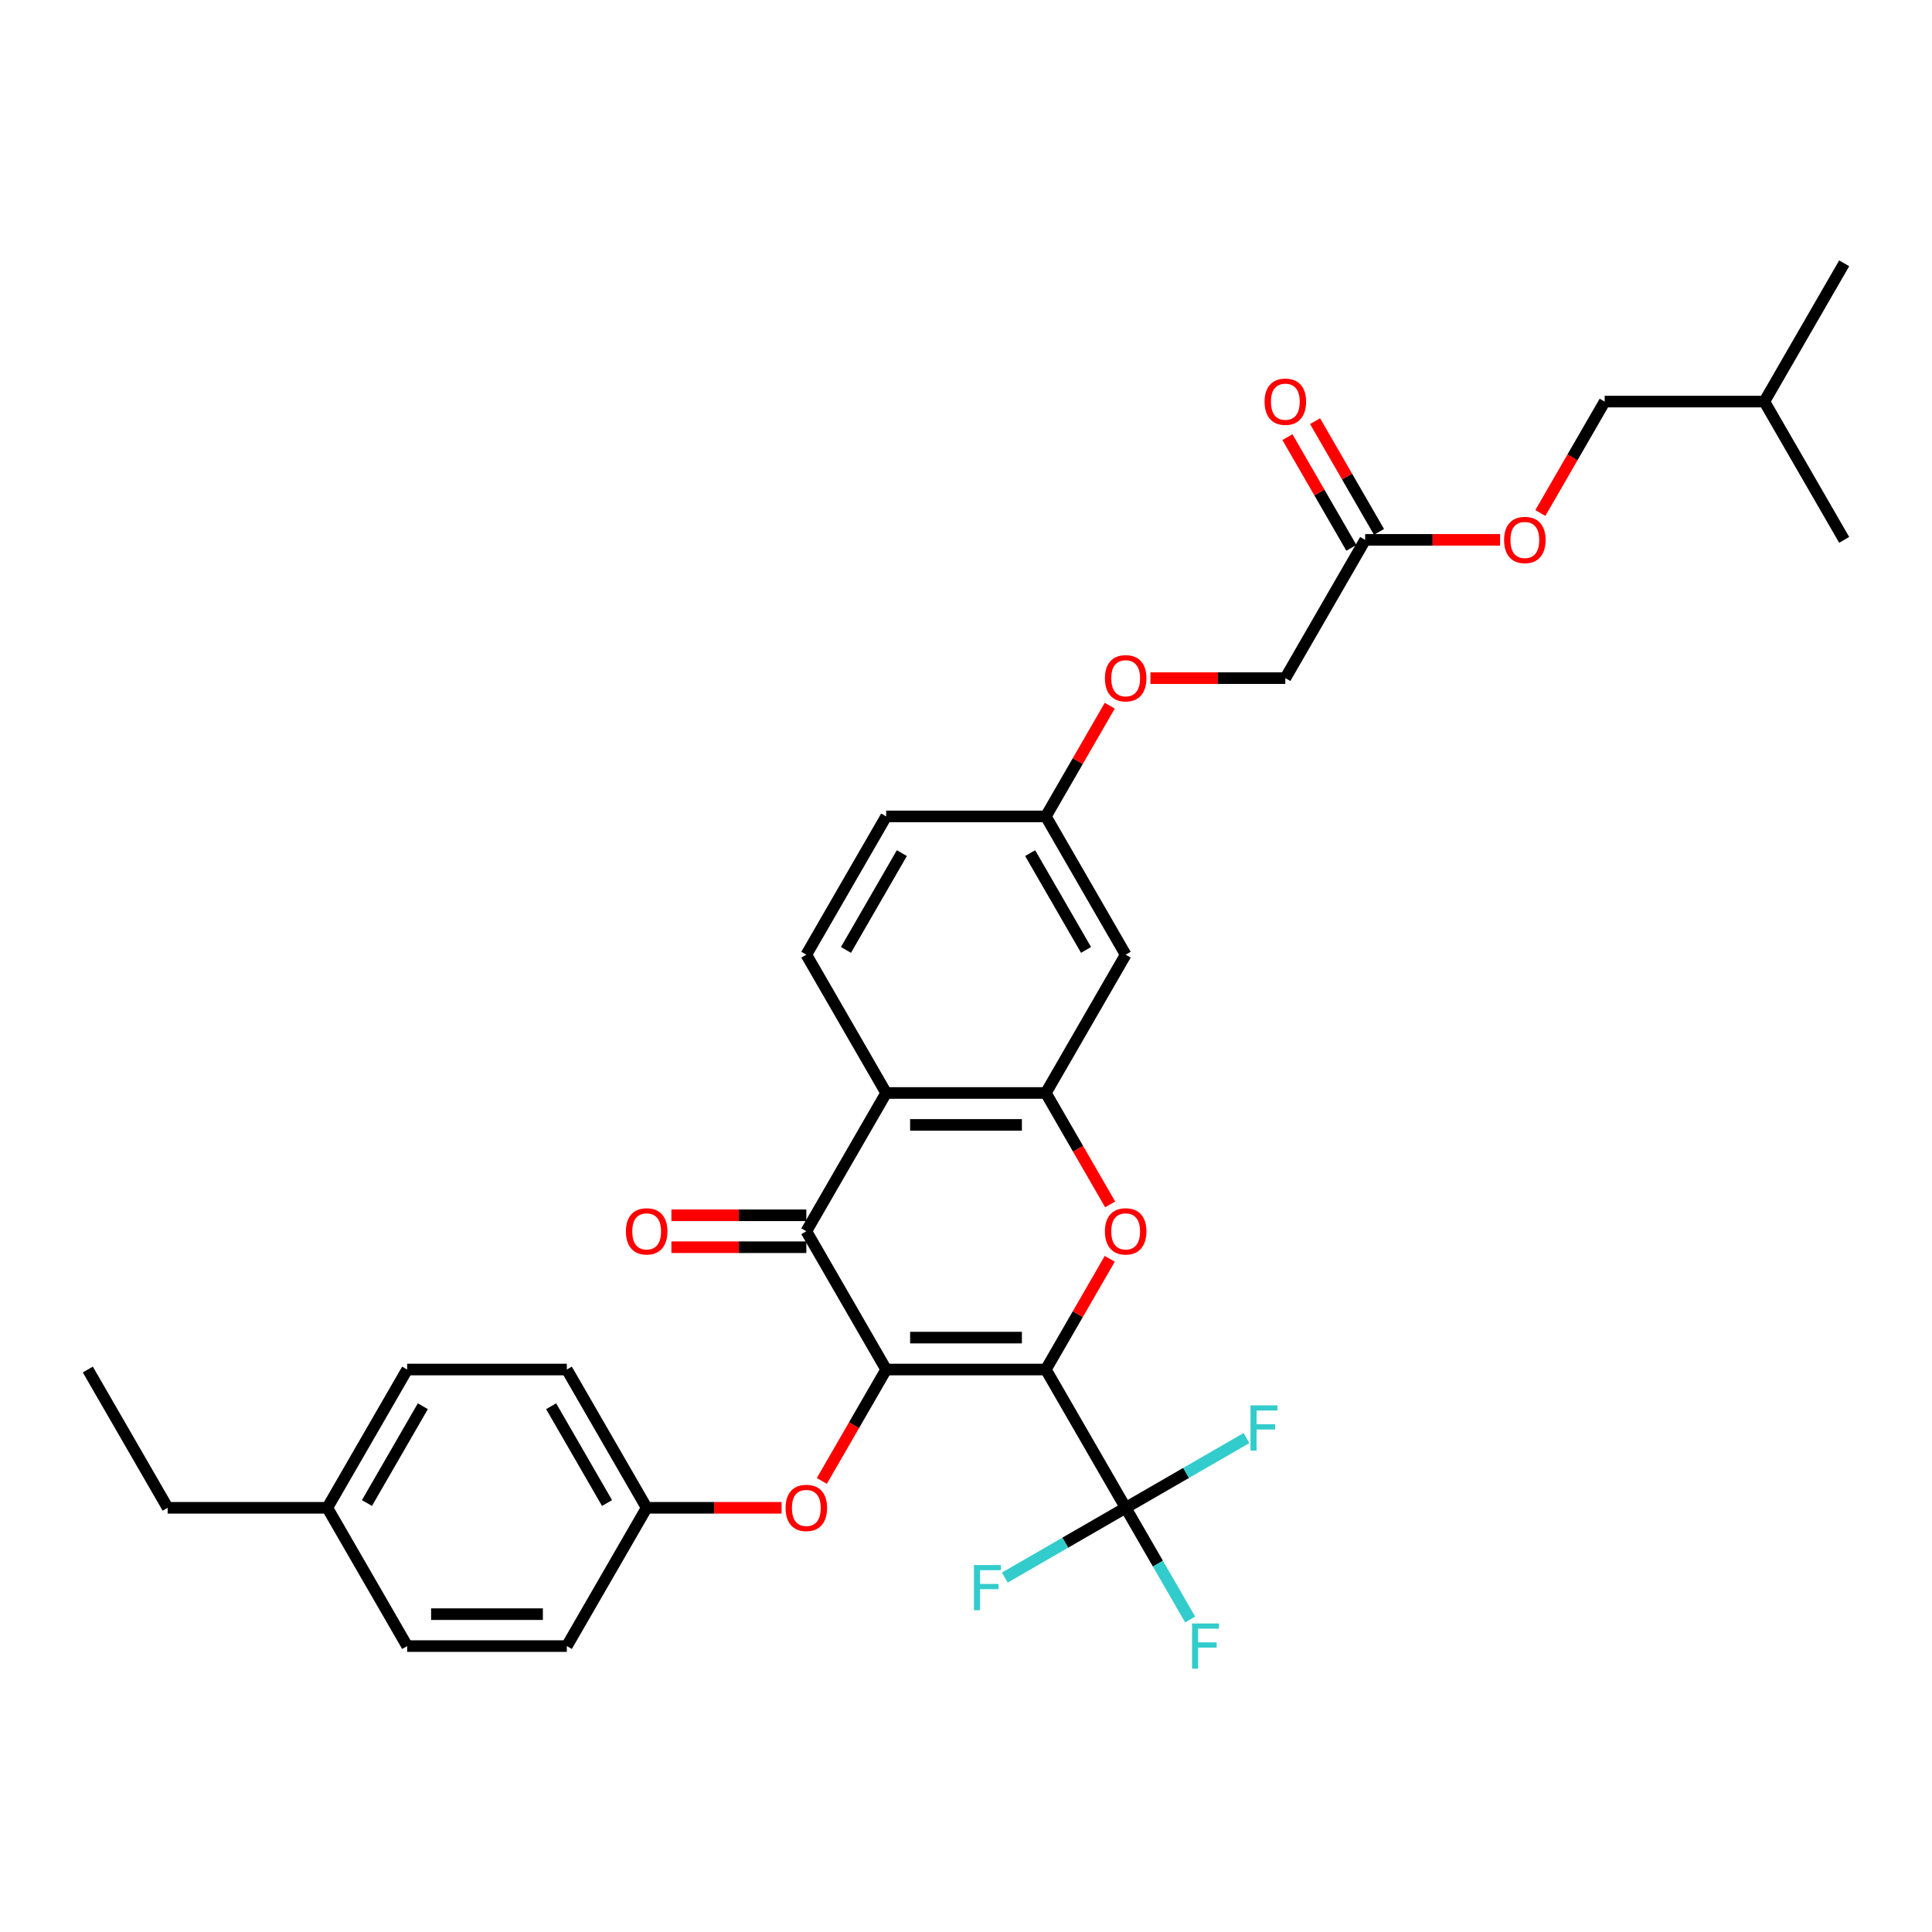 <?xml version='1.0' encoding='iso-8859-1'?>
<svg version='1.1' baseProfile='full'
              xmlns='http://www.w3.org/2000/svg'
                      xmlns:rdkit='http://www.rdkit.org/xml'
                      xmlns:xlink='http://www.w3.org/1999/xlink'
                  xml:space='preserve'
width='1000px' height='1000px' viewBox='0 0 1000 1000'>
<!-- END OF HEADER -->
<rect style='opacity:1.0;fill:#FFFFFF;stroke:none' width='1000' height='1000' x='0' y='0'> </rect>
<path class='bond-0' d='M 541.322,708.866 L 458.678,708.866' style='fill:none;fill-rule:evenodd;stroke:#000000;stroke-width:6px;stroke-linecap:butt;stroke-linejoin:miter;stroke-opacity:1' />
<path class='bond-0' d='M 528.926,692.337 L 471.074,692.337' style='fill:none;fill-rule:evenodd;stroke:#000000;stroke-width:6px;stroke-linecap:butt;stroke-linejoin:miter;stroke-opacity:1' />
<path class='bond-1' d='M 541.322,708.866 L 557.866,680.212' style='fill:none;fill-rule:evenodd;stroke:#000000;stroke-width:6px;stroke-linecap:butt;stroke-linejoin:miter;stroke-opacity:1' />
<path class='bond-1' d='M 557.866,680.212 L 574.409,651.558' style='fill:none;fill-rule:evenodd;stroke:#FF0000;stroke-width:6px;stroke-linecap:butt;stroke-linejoin:miter;stroke-opacity:1' />
<path class='bond-3' d='M 541.322,708.866 L 582.645,780.438' style='fill:none;fill-rule:evenodd;stroke:#000000;stroke-width:6px;stroke-linecap:butt;stroke-linejoin:miter;stroke-opacity:1' />
<path class='bond-2' d='M 458.678,708.866 L 417.355,637.293' style='fill:none;fill-rule:evenodd;stroke:#000000;stroke-width:6px;stroke-linecap:butt;stroke-linejoin:miter;stroke-opacity:1' />
<path class='bond-6' d='M 458.678,708.866 L 442.029,737.702' style='fill:none;fill-rule:evenodd;stroke:#000000;stroke-width:6px;stroke-linecap:butt;stroke-linejoin:miter;stroke-opacity:1' />
<path class='bond-6' d='M 442.029,737.702 L 425.381,766.537' style='fill:none;fill-rule:evenodd;stroke:#FF0000;stroke-width:6px;stroke-linecap:butt;stroke-linejoin:miter;stroke-opacity:1' />
<path class='bond-4' d='M 574.619,623.393 L 557.971,594.557' style='fill:none;fill-rule:evenodd;stroke:#FF0000;stroke-width:6px;stroke-linecap:butt;stroke-linejoin:miter;stroke-opacity:1' />
<path class='bond-4' d='M 557.971,594.557 L 541.322,565.721' style='fill:none;fill-rule:evenodd;stroke:#000000;stroke-width:6px;stroke-linecap:butt;stroke-linejoin:miter;stroke-opacity:1' />
<path class='bond-10' d='M 417.355,629.029 L 382.438,629.029' style='fill:none;fill-rule:evenodd;stroke:#000000;stroke-width:6px;stroke-linecap:butt;stroke-linejoin:miter;stroke-opacity:1' />
<path class='bond-10' d='M 382.438,629.029 L 347.521,629.029' style='fill:none;fill-rule:evenodd;stroke:#FF0000;stroke-width:6px;stroke-linecap:butt;stroke-linejoin:miter;stroke-opacity:1' />
<path class='bond-10' d='M 417.355,645.558 L 382.438,645.558' style='fill:none;fill-rule:evenodd;stroke:#000000;stroke-width:6px;stroke-linecap:butt;stroke-linejoin:miter;stroke-opacity:1' />
<path class='bond-10' d='M 382.438,645.558 L 347.521,645.558' style='fill:none;fill-rule:evenodd;stroke:#FF0000;stroke-width:6px;stroke-linecap:butt;stroke-linejoin:miter;stroke-opacity:1' />
<path class='bond-32' d='M 417.355,637.293 L 458.678,565.721' style='fill:none;fill-rule:evenodd;stroke:#000000;stroke-width:6px;stroke-linecap:butt;stroke-linejoin:miter;stroke-opacity:1' />
<path class='bond-12' d='M 582.645,780.438 L 599.331,809.34' style='fill:none;fill-rule:evenodd;stroke:#000000;stroke-width:6px;stroke-linecap:butt;stroke-linejoin:miter;stroke-opacity:1' />
<path class='bond-12' d='M 599.331,809.34 L 616.018,838.242' style='fill:none;fill-rule:evenodd;stroke:#33CCCC;stroke-width:6px;stroke-linecap:butt;stroke-linejoin:miter;stroke-opacity:1' />
<path class='bond-13' d='M 582.645,780.438 L 613.918,762.382' style='fill:none;fill-rule:evenodd;stroke:#000000;stroke-width:6px;stroke-linecap:butt;stroke-linejoin:miter;stroke-opacity:1' />
<path class='bond-13' d='M 613.918,762.382 L 645.192,744.326' style='fill:none;fill-rule:evenodd;stroke:#33CCCC;stroke-width:6px;stroke-linecap:butt;stroke-linejoin:miter;stroke-opacity:1' />
<path class='bond-14' d='M 582.645,780.438 L 551.371,798.494' style='fill:none;fill-rule:evenodd;stroke:#000000;stroke-width:6px;stroke-linecap:butt;stroke-linejoin:miter;stroke-opacity:1' />
<path class='bond-14' d='M 551.371,798.494 L 520.097,816.55' style='fill:none;fill-rule:evenodd;stroke:#33CCCC;stroke-width:6px;stroke-linecap:butt;stroke-linejoin:miter;stroke-opacity:1' />
<path class='bond-5' d='M 541.322,565.721 L 458.678,565.721' style='fill:none;fill-rule:evenodd;stroke:#000000;stroke-width:6px;stroke-linecap:butt;stroke-linejoin:miter;stroke-opacity:1' />
<path class='bond-5' d='M 528.926,582.25 L 471.074,582.25' style='fill:none;fill-rule:evenodd;stroke:#000000;stroke-width:6px;stroke-linecap:butt;stroke-linejoin:miter;stroke-opacity:1' />
<path class='bond-7' d='M 541.322,565.721 L 582.645,494.149' style='fill:none;fill-rule:evenodd;stroke:#000000;stroke-width:6px;stroke-linecap:butt;stroke-linejoin:miter;stroke-opacity:1' />
<path class='bond-8' d='M 458.678,565.721 L 417.355,494.149' style='fill:none;fill-rule:evenodd;stroke:#000000;stroke-width:6px;stroke-linecap:butt;stroke-linejoin:miter;stroke-opacity:1' />
<path class='bond-17' d='M 404.545,780.438 L 369.628,780.438' style='fill:none;fill-rule:evenodd;stroke:#FF0000;stroke-width:6px;stroke-linecap:butt;stroke-linejoin:miter;stroke-opacity:1' />
<path class='bond-17' d='M 369.628,780.438 L 334.711,780.438' style='fill:none;fill-rule:evenodd;stroke:#000000;stroke-width:6px;stroke-linecap:butt;stroke-linejoin:miter;stroke-opacity:1' />
<path class='bond-16' d='M 582.645,494.149 L 541.322,422.576' style='fill:none;fill-rule:evenodd;stroke:#000000;stroke-width:6px;stroke-linecap:butt;stroke-linejoin:miter;stroke-opacity:1' />
<path class='bond-16' d='M 562.132,491.677 L 533.206,441.577' style='fill:none;fill-rule:evenodd;stroke:#000000;stroke-width:6px;stroke-linecap:butt;stroke-linejoin:miter;stroke-opacity:1' />
<path class='bond-33' d='M 417.355,494.149 L 458.678,422.576' style='fill:none;fill-rule:evenodd;stroke:#000000;stroke-width:6px;stroke-linecap:butt;stroke-linejoin:miter;stroke-opacity:1' />
<path class='bond-33' d='M 437.868,491.677 L 466.794,441.577' style='fill:none;fill-rule:evenodd;stroke:#000000;stroke-width:6px;stroke-linecap:butt;stroke-linejoin:miter;stroke-opacity:1' />
<path class='bond-9' d='M 706.612,279.432 L 665.289,351.004' style='fill:none;fill-rule:evenodd;stroke:#000000;stroke-width:6px;stroke-linecap:butt;stroke-linejoin:miter;stroke-opacity:1' />
<path class='bond-11' d='M 713.769,275.299 L 697.225,246.646' style='fill:none;fill-rule:evenodd;stroke:#000000;stroke-width:6px;stroke-linecap:butt;stroke-linejoin:miter;stroke-opacity:1' />
<path class='bond-11' d='M 697.225,246.646 L 680.682,217.992' style='fill:none;fill-rule:evenodd;stroke:#FF0000;stroke-width:6px;stroke-linecap:butt;stroke-linejoin:miter;stroke-opacity:1' />
<path class='bond-11' d='M 699.454,283.564 L 682.911,254.91' style='fill:none;fill-rule:evenodd;stroke:#000000;stroke-width:6px;stroke-linecap:butt;stroke-linejoin:miter;stroke-opacity:1' />
<path class='bond-11' d='M 682.911,254.91 L 666.368,226.256' style='fill:none;fill-rule:evenodd;stroke:#FF0000;stroke-width:6px;stroke-linecap:butt;stroke-linejoin:miter;stroke-opacity:1' />
<path class='bond-15' d='M 706.612,279.432 L 741.529,279.432' style='fill:none;fill-rule:evenodd;stroke:#000000;stroke-width:6px;stroke-linecap:butt;stroke-linejoin:miter;stroke-opacity:1' />
<path class='bond-15' d='M 741.529,279.432 L 776.446,279.432' style='fill:none;fill-rule:evenodd;stroke:#FF0000;stroke-width:6px;stroke-linecap:butt;stroke-linejoin:miter;stroke-opacity:1' />
<path class='bond-22' d='M 797.282,265.531 L 813.93,236.695' style='fill:none;fill-rule:evenodd;stroke:#FF0000;stroke-width:6px;stroke-linecap:butt;stroke-linejoin:miter;stroke-opacity:1' />
<path class='bond-22' d='M 813.93,236.695 L 830.579,207.859' style='fill:none;fill-rule:evenodd;stroke:#000000;stroke-width:6px;stroke-linecap:butt;stroke-linejoin:miter;stroke-opacity:1' />
<path class='bond-18' d='M 541.322,422.576 L 557.866,393.922' style='fill:none;fill-rule:evenodd;stroke:#000000;stroke-width:6px;stroke-linecap:butt;stroke-linejoin:miter;stroke-opacity:1' />
<path class='bond-18' d='M 557.866,393.922 L 574.409,365.269' style='fill:none;fill-rule:evenodd;stroke:#FF0000;stroke-width:6px;stroke-linecap:butt;stroke-linejoin:miter;stroke-opacity:1' />
<path class='bond-20' d='M 541.322,422.576 L 458.678,422.576' style='fill:none;fill-rule:evenodd;stroke:#000000;stroke-width:6px;stroke-linecap:butt;stroke-linejoin:miter;stroke-opacity:1' />
<path class='bond-23' d='M 334.711,780.438 L 293.388,852.01' style='fill:none;fill-rule:evenodd;stroke:#000000;stroke-width:6px;stroke-linecap:butt;stroke-linejoin:miter;stroke-opacity:1' />
<path class='bond-24' d='M 334.711,780.438 L 293.388,708.866' style='fill:none;fill-rule:evenodd;stroke:#000000;stroke-width:6px;stroke-linecap:butt;stroke-linejoin:miter;stroke-opacity:1' />
<path class='bond-24' d='M 314.198,777.967 L 285.272,727.866' style='fill:none;fill-rule:evenodd;stroke:#000000;stroke-width:6px;stroke-linecap:butt;stroke-linejoin:miter;stroke-opacity:1' />
<path class='bond-19' d='M 595.455,351.004 L 630.372,351.004' style='fill:none;fill-rule:evenodd;stroke:#FF0000;stroke-width:6px;stroke-linecap:butt;stroke-linejoin:miter;stroke-opacity:1' />
<path class='bond-19' d='M 630.372,351.004 L 665.289,351.004' style='fill:none;fill-rule:evenodd;stroke:#000000;stroke-width:6px;stroke-linecap:butt;stroke-linejoin:miter;stroke-opacity:1' />
<path class='bond-21' d='M 169.421,780.438 L 210.744,708.866' style='fill:none;fill-rule:evenodd;stroke:#000000;stroke-width:6px;stroke-linecap:butt;stroke-linejoin:miter;stroke-opacity:1' />
<path class='bond-21' d='M 189.934,777.967 L 218.86,727.866' style='fill:none;fill-rule:evenodd;stroke:#000000;stroke-width:6px;stroke-linecap:butt;stroke-linejoin:miter;stroke-opacity:1' />
<path class='bond-28' d='M 169.421,780.438 L 86.777,780.438' style='fill:none;fill-rule:evenodd;stroke:#000000;stroke-width:6px;stroke-linecap:butt;stroke-linejoin:miter;stroke-opacity:1' />
<path class='bond-34' d='M 169.421,780.438 L 210.744,852.01' style='fill:none;fill-rule:evenodd;stroke:#000000;stroke-width:6px;stroke-linecap:butt;stroke-linejoin:miter;stroke-opacity:1' />
<path class='bond-27' d='M 830.579,207.859 L 913.223,207.859' style='fill:none;fill-rule:evenodd;stroke:#000000;stroke-width:6px;stroke-linecap:butt;stroke-linejoin:miter;stroke-opacity:1' />
<path class='bond-25' d='M 293.388,852.01 L 210.744,852.01' style='fill:none;fill-rule:evenodd;stroke:#000000;stroke-width:6px;stroke-linecap:butt;stroke-linejoin:miter;stroke-opacity:1' />
<path class='bond-25' d='M 280.992,835.482 L 223.14,835.482' style='fill:none;fill-rule:evenodd;stroke:#000000;stroke-width:6px;stroke-linecap:butt;stroke-linejoin:miter;stroke-opacity:1' />
<path class='bond-26' d='M 293.388,708.866 L 210.744,708.866' style='fill:none;fill-rule:evenodd;stroke:#000000;stroke-width:6px;stroke-linecap:butt;stroke-linejoin:miter;stroke-opacity:1' />
<path class='bond-29' d='M 913.223,207.859 L 954.545,136.287' style='fill:none;fill-rule:evenodd;stroke:#000000;stroke-width:6px;stroke-linecap:butt;stroke-linejoin:miter;stroke-opacity:1' />
<path class='bond-30' d='M 913.223,207.859 L 954.545,279.432' style='fill:none;fill-rule:evenodd;stroke:#000000;stroke-width:6px;stroke-linecap:butt;stroke-linejoin:miter;stroke-opacity:1' />
<path class='bond-31' d='M 86.777,780.438 L 45.455,708.866' style='fill:none;fill-rule:evenodd;stroke:#000000;stroke-width:6px;stroke-linecap:butt;stroke-linejoin:miter;stroke-opacity:1' />
<path  class='atom-2' d='M 571.901 637.36
Q 571.901 631.74, 574.678 628.599
Q 577.455 625.459, 582.645 625.459
Q 587.835 625.459, 590.612 628.599
Q 593.388 631.74, 593.388 637.36
Q 593.388 643.046, 590.579 646.285
Q 587.769 649.492, 582.645 649.492
Q 577.488 649.492, 574.678 646.285
Q 571.901 643.079, 571.901 637.36
M 582.645 646.847
Q 586.215 646.847, 588.132 644.467
Q 590.083 642.054, 590.083 637.36
Q 590.083 632.765, 588.132 630.45
Q 586.215 628.103, 582.645 628.103
Q 579.074 628.103, 577.124 630.417
Q 575.207 632.731, 575.207 637.36
Q 575.207 642.087, 577.124 644.467
Q 579.074 646.847, 582.645 646.847
' fill='#FF0000'/>
<path  class='atom-7' d='M 406.612 780.504
Q 406.612 774.884, 409.388 771.744
Q 412.165 768.603, 417.355 768.603
Q 422.545 768.603, 425.322 771.744
Q 428.099 774.884, 428.099 780.504
Q 428.099 786.19, 425.289 789.43
Q 422.479 792.636, 417.355 792.636
Q 412.198 792.636, 409.388 789.43
Q 406.612 786.223, 406.612 780.504
M 417.355 789.992
Q 420.926 789.992, 422.843 787.612
Q 424.793 785.198, 424.793 780.504
Q 424.793 775.909, 422.843 773.595
Q 420.926 771.248, 417.355 771.248
Q 413.785 771.248, 411.835 773.562
Q 409.917 775.876, 409.917 780.504
Q 409.917 785.232, 411.835 787.612
Q 413.785 789.992, 417.355 789.992
' fill='#FF0000'/>
<path  class='atom-11' d='M 323.967 637.36
Q 323.967 631.74, 326.744 628.599
Q 329.521 625.459, 334.711 625.459
Q 339.901 625.459, 342.678 628.599
Q 345.455 631.74, 345.455 637.36
Q 345.455 643.046, 342.645 646.285
Q 339.835 649.492, 334.711 649.492
Q 329.554 649.492, 326.744 646.285
Q 323.967 643.079, 323.967 637.36
M 334.711 646.847
Q 338.281 646.847, 340.198 644.467
Q 342.149 642.054, 342.149 637.36
Q 342.149 632.765, 340.198 630.45
Q 338.281 628.103, 334.711 628.103
Q 331.14 628.103, 329.19 630.417
Q 327.273 632.731, 327.273 637.36
Q 327.273 642.087, 329.19 644.467
Q 331.14 646.847, 334.711 646.847
' fill='#FF0000'/>
<path  class='atom-12' d='M 654.545 207.925
Q 654.545 202.306, 657.322 199.165
Q 660.099 196.025, 665.289 196.025
Q 670.479 196.025, 673.256 199.165
Q 676.033 202.306, 676.033 207.925
Q 676.033 213.611, 673.223 216.851
Q 670.413 220.058, 665.289 220.058
Q 660.132 220.058, 657.322 216.851
Q 654.545 213.644, 654.545 207.925
M 665.289 217.413
Q 668.86 217.413, 670.777 215.033
Q 672.727 212.62, 672.727 207.925
Q 672.727 203.33, 670.777 201.016
Q 668.86 198.669, 665.289 198.669
Q 661.719 198.669, 659.769 200.983
Q 657.851 203.297, 657.851 207.925
Q 657.851 212.653, 659.769 215.033
Q 661.719 217.413, 665.289 217.413
' fill='#FF0000'/>
<path  class='atom-13' d='M 617.008 840.308
L 630.926 840.308
L 630.926 842.986
L 620.149 842.986
L 620.149 850.093
L 629.736 850.093
L 629.736 852.804
L 620.149 852.804
L 620.149 863.713
L 617.008 863.713
L 617.008 840.308
' fill='#33CCCC'/>
<path  class='atom-14' d='M 647.258 727.413
L 661.176 727.413
L 661.176 730.091
L 650.399 730.091
L 650.399 737.198
L 659.986 737.198
L 659.986 739.909
L 650.399 739.909
L 650.399 750.818
L 647.258 750.818
L 647.258 727.413
' fill='#33CCCC'/>
<path  class='atom-15' d='M 504.114 810.058
L 518.031 810.058
L 518.031 812.736
L 507.254 812.736
L 507.254 819.843
L 516.841 819.843
L 516.841 822.554
L 507.254 822.554
L 507.254 833.463
L 504.114 833.463
L 504.114 810.058
' fill='#33CCCC'/>
<path  class='atom-16' d='M 778.512 279.498
Q 778.512 273.878, 781.289 270.738
Q 784.066 267.597, 789.256 267.597
Q 794.446 267.597, 797.223 270.738
Q 800 273.878, 800 279.498
Q 800 285.184, 797.19 288.423
Q 794.38 291.63, 789.256 291.63
Q 784.099 291.63, 781.289 288.423
Q 778.512 285.217, 778.512 279.498
M 789.256 288.985
Q 792.826 288.985, 794.744 286.605
Q 796.694 284.192, 796.694 279.498
Q 796.694 274.903, 794.744 272.589
Q 792.826 270.242, 789.256 270.242
Q 785.686 270.242, 783.736 272.556
Q 781.818 274.87, 781.818 279.498
Q 781.818 284.225, 783.736 286.605
Q 785.686 288.985, 789.256 288.985
' fill='#FF0000'/>
<path  class='atom-19' d='M 571.901 351.07
Q 571.901 345.45, 574.678 342.31
Q 577.455 339.169, 582.645 339.169
Q 587.835 339.169, 590.612 342.31
Q 593.388 345.45, 593.388 351.07
Q 593.388 356.756, 590.579 359.996
Q 587.769 363.202, 582.645 363.202
Q 577.488 363.202, 574.678 359.996
Q 571.901 356.789, 571.901 351.07
M 582.645 360.558
Q 586.215 360.558, 588.132 358.178
Q 590.083 355.764, 590.083 351.07
Q 590.083 346.475, 588.132 344.161
Q 586.215 341.814, 582.645 341.814
Q 579.074 341.814, 577.124 344.128
Q 575.207 346.442, 575.207 351.07
Q 575.207 355.797, 577.124 358.178
Q 579.074 360.558, 582.645 360.558
' fill='#FF0000'/>
</svg>
